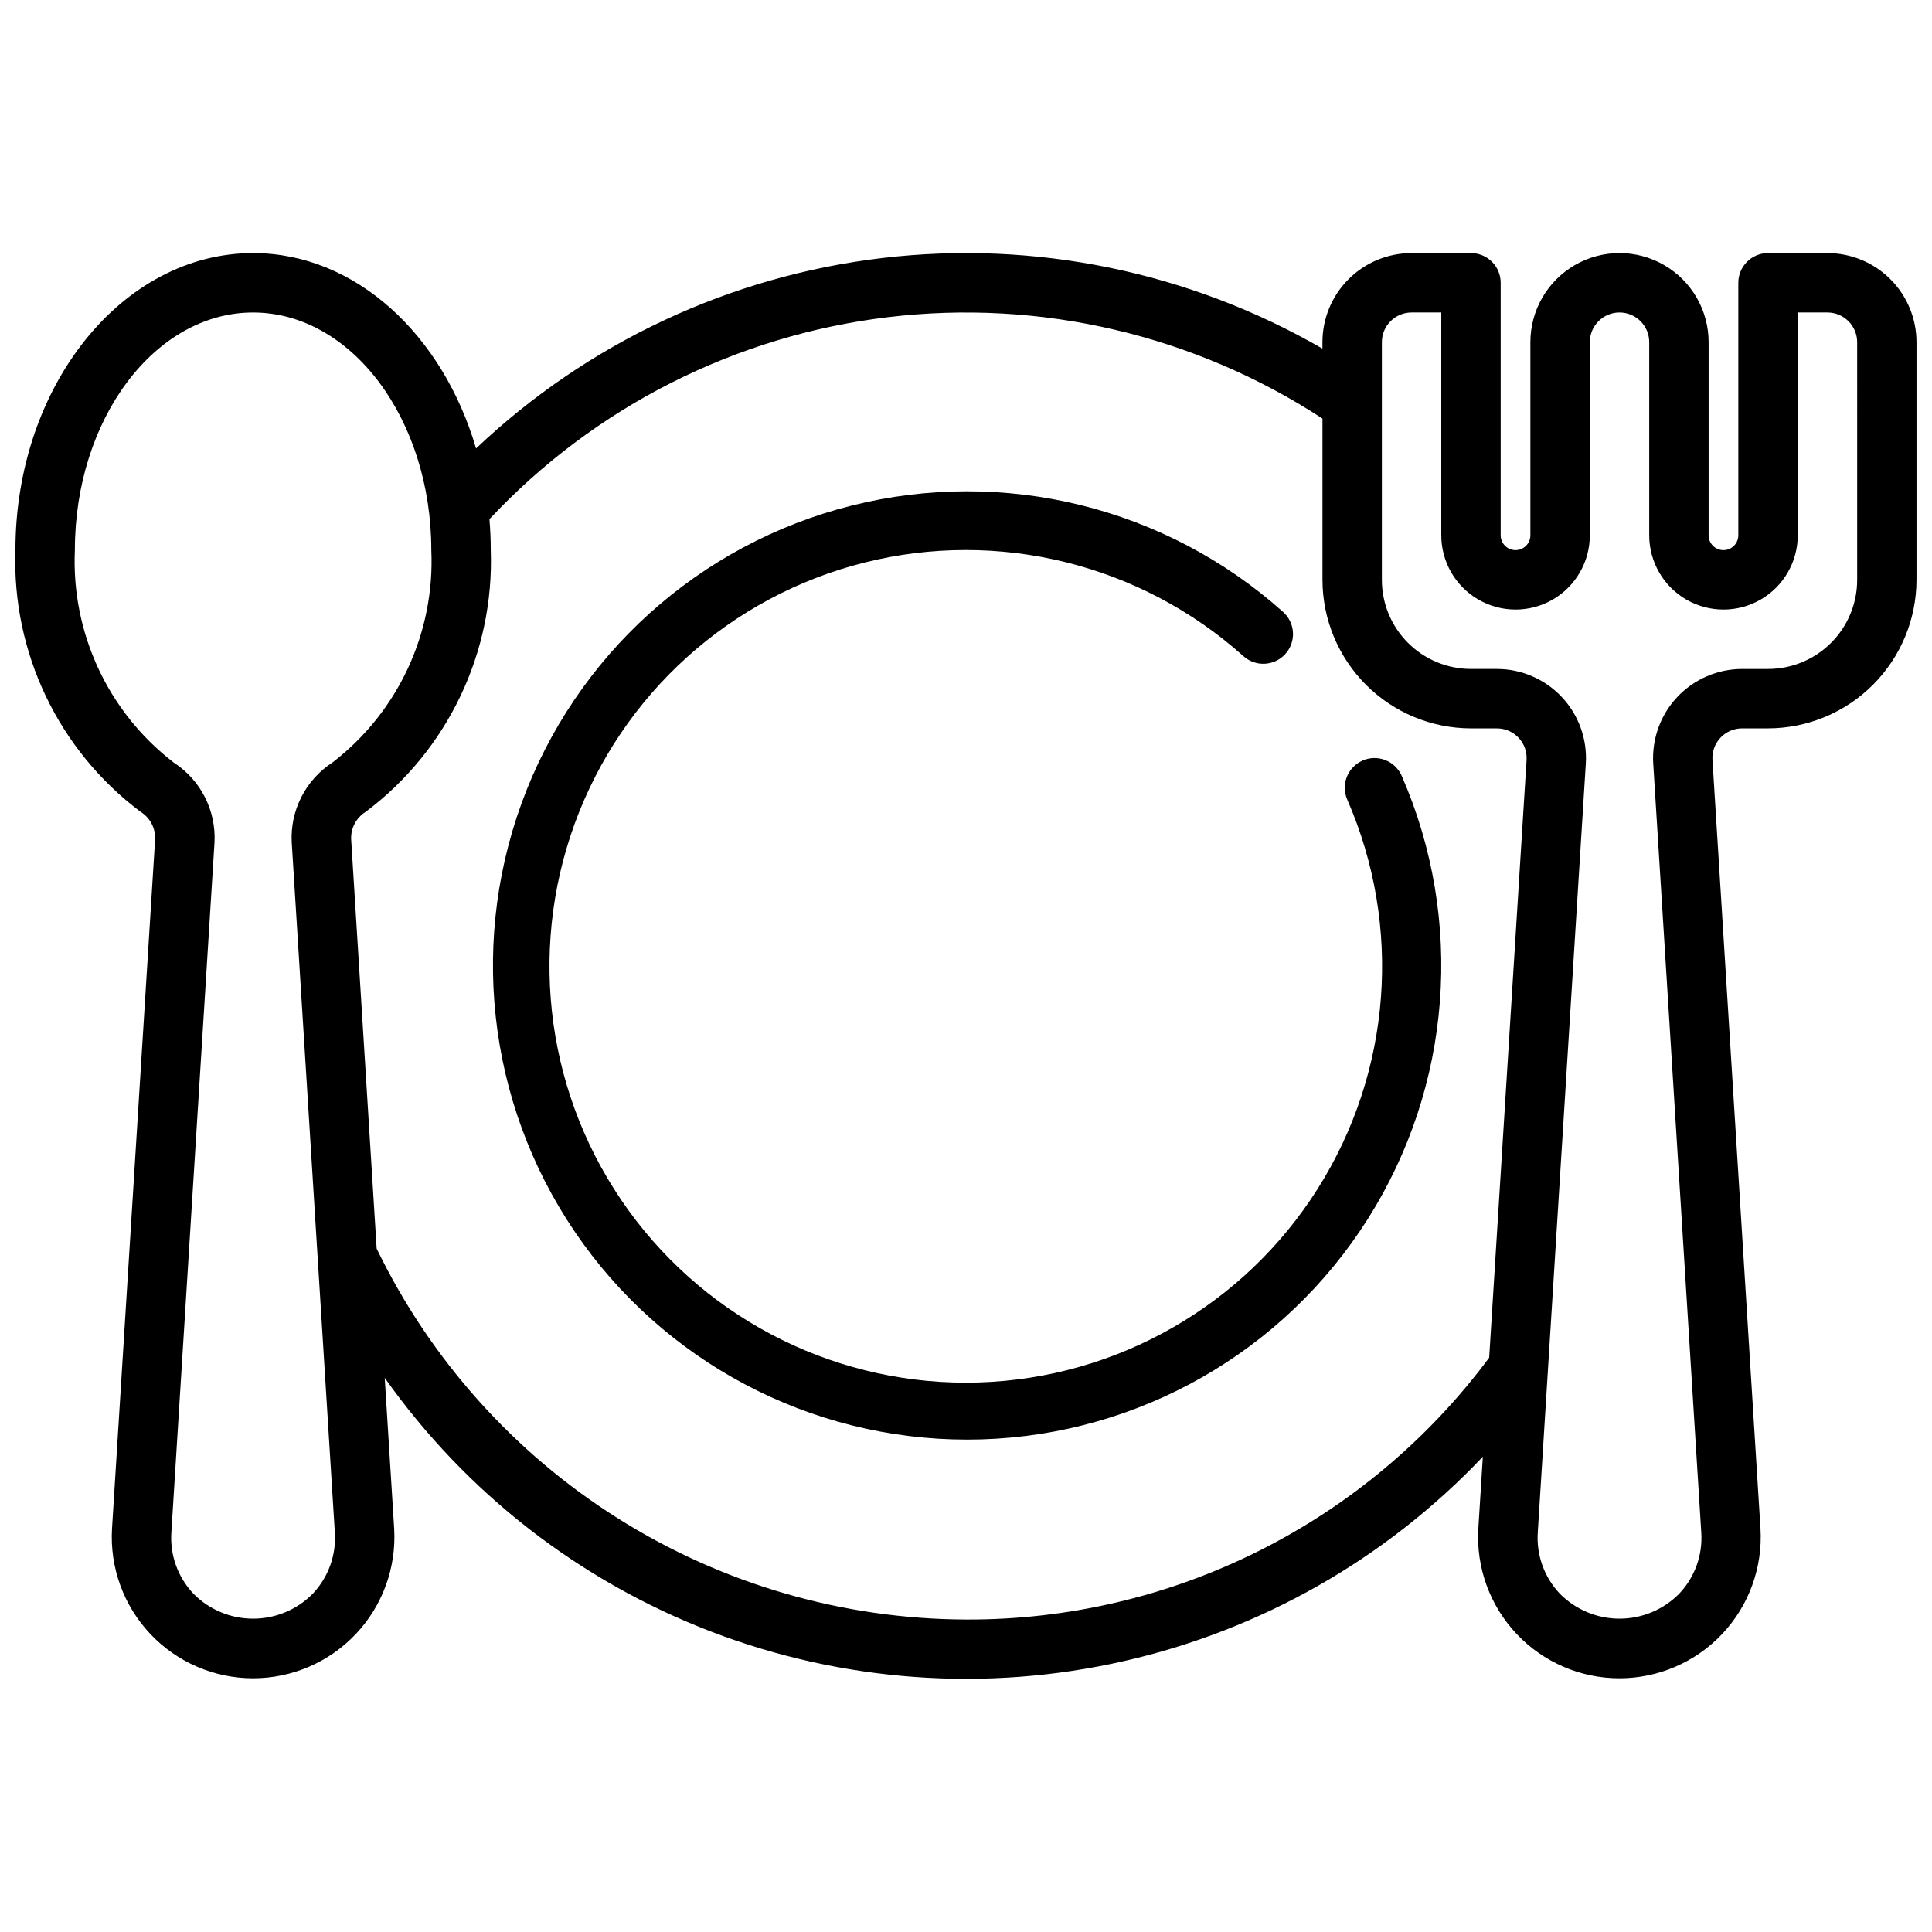 <?xml version="1.0" encoding="UTF-8"?>
<!-- The Best Svg Icon site in the world: iconSvg.co, Visit us! https://iconsvg.co -->
<svg width="800px" height="800px" version="1.1" viewBox="144 144 512 512" xmlns="http://www.w3.org/2000/svg">
 <defs>
  <clipPath id="a">
   <path d="m148.09 211h503.81v378h-503.81z"/>
  </clipPath>
 </defs>
 <path d="m505.11 345.55c-1.914 0.836-3.418 2.398-4.184 4.34-0.762 1.945-0.723 4.113 0.113 6.027 14.66 33.547 11.727 72.18-7.836 103.12-19.559 30.949-53.199 50.176-89.789 51.328-36.59 1.148-71.371-15.926-92.836-45.582-21.469-29.652-26.828-68.027-14.305-102.43 12.52-34.398 41.293-60.348 76.801-69.266 35.508-8.918 73.125 0.359 100.41 24.766 1.551 1.414 3.606 2.152 5.703 2.043 2.098-0.105 4.066-1.043 5.465-2.609 1.402-1.566 2.121-3.625 1.996-5.723-0.129-2.098-1.086-4.055-2.664-5.441-31.094-27.762-73.934-38.297-114.36-28.121-40.426 10.176-73.172 39.734-87.418 78.91-14.246 39.176-8.137 82.863 16.309 116.63 24.445 33.766 64.043 53.207 105.71 51.906 41.664-1.305 79.973-23.184 102.26-58.41 22.289-35.227 25.656-79.215 8.988-117.42-0.832-1.914-2.394-3.418-4.34-4.184-1.945-0.762-4.113-0.723-6.027 0.113z"/>
 <g clip-path="url(#a)">
  <path d="m628.29 211.07h-15.746c-4.348 0-7.871 3.523-7.871 7.871v66.914c0 2.172-1.762 3.934-3.938 3.934-2.172 0-3.934-1.762-3.934-3.934v-51.168c0-8.438-4.504-16.234-11.809-20.453-7.309-4.219-16.309-4.219-23.617 0s-11.809 12.016-11.809 20.453v51.168c0 2.172-1.762 3.934-3.934 3.934-2.176 0-3.938-1.762-3.938-3.934v-66.914c0-2.086-0.828-4.09-2.305-5.566s-3.481-2.305-5.566-2.305h-15.746c-6.262 0-12.27 2.488-16.699 6.918-4.43 4.426-6.918 10.434-6.918 16.699v1.699c-35.242-20.359-76.121-28.785-116.54-24.02-40.422 4.769-78.219 22.477-107.76 50.477-8.832-30.156-31.953-51.773-59.094-51.773-34.723 0-62.977 35.312-62.977 78.719-0.949 27.152 11.438 53.051 33.172 69.355 2.484 1.543 3.953 4.293 3.852 7.219l-11.43 182.77c-0.598 10.293 3.074 20.379 10.148 27.879 7.078 7.5 16.93 11.75 27.242 11.75 10.309 0 20.164-4.25 27.242-11.75 7.074-7.5 10.746-17.586 10.148-27.879l-2.504-39.98c21.551 30.473 51.656 53.871 86.504 67.238 34.852 13.363 72.879 16.094 109.28 7.844 36.402-8.246 69.539-27.105 95.223-54.191l-1.195 19.09h-0.004c-0.598 10.293 3.074 20.379 10.152 27.879s16.93 11.75 27.242 11.75c10.309 0 20.164-4.25 27.242-11.75 7.074-7.5 10.746-17.586 10.148-27.879l-12.727-203.74c-0.141-2.172 0.629-4.305 2.121-5.891s3.574-2.481 5.75-2.477h6.84c10.434-0.012 20.438-4.164 27.816-11.543 7.379-7.379 11.531-17.383 11.543-27.816v-62.977c0-6.266-2.488-12.273-6.918-16.699-4.426-4.43-10.434-6.918-16.695-6.918zm-401.39 355.27c-4.176 4.238-9.875 6.625-15.824 6.625-5.949 0-11.648-2.387-15.824-6.625-4.125-4.356-6.242-10.234-5.84-16.219l11.43-182.78c0.234-4.18-0.641-8.348-2.539-12.082-1.895-3.731-4.746-6.894-8.262-9.172-17.391-13.367-27.168-34.379-26.199-56.293 0-34.723 21.184-62.977 47.23-62.977s47.23 28.254 47.23 62.977h0.004c0.965 21.906-8.809 42.902-26.188 56.27-3.516 2.277-6.367 5.441-8.262 9.176-1.898 3.731-2.773 7.898-2.539 12.078l11.422 182.8c0.402 5.984-1.715 11.863-5.84 16.219zm173.11 6.848c-32.629-0.109-64.57-9.379-92.188-26.762-27.613-17.379-49.793-42.164-64.004-71.535l-6.762-108.52c-0.102-2.926 1.367-5.676 3.852-7.219 21.723-16.309 34.102-42.207 33.148-69.355 0-2.777-0.125-5.512-0.348-8.219 27.793-29.688 65.156-48.637 105.53-53.512s81.172 4.637 115.23 26.859v42.746c0.016 10.434 4.164 20.438 11.543 27.816 7.379 7.379 17.383 11.531 27.82 11.543h6.856c2.176-0.004 4.254 0.891 5.746 2.473 1.492 1.586 2.262 3.715 2.125 5.887l-9.91 158.4c-16.051 21.625-36.965 39.172-61.047 51.227-24.082 12.055-50.664 18.281-77.594 18.172zm236.16-275.52c0 6.262-2.488 12.27-6.918 16.695-4.43 4.43-10.438 6.918-16.699 6.918h-6.856c-6.519 0-12.75 2.695-17.215 7.449-4.465 4.754-6.762 11.141-6.356 17.648l12.73 203.74c0.402 5.984-1.715 11.863-5.844 16.219-4.172 4.238-9.871 6.625-15.82 6.625-5.949 0-11.648-2.387-15.824-6.625-4.125-4.356-6.242-10.234-5.84-16.219l12.73-203.75c0.406-6.508-1.895-12.891-6.359-17.645-4.465-4.75-10.691-7.445-17.211-7.445h-6.856c-6.266 0-12.273-2.488-16.699-6.918-4.43-4.426-6.918-10.434-6.918-16.695v-62.977c0-4.348 3.523-7.875 7.871-7.875h7.871v59.043c0 7.031 3.754 13.527 9.84 17.043 6.09 3.516 13.594 3.516 19.684 0 6.086-3.516 9.84-10.012 9.84-17.043v-51.168c0-4.348 3.523-7.875 7.871-7.875s7.871 3.527 7.871 7.875v51.168c0 7.031 3.75 13.527 9.84 17.043 6.09 3.516 13.59 3.516 19.68 0 6.09-3.516 9.84-10.012 9.84-17.043v-59.043h7.875c2.086 0 4.09 0.832 5.566 2.309 1.473 1.477 2.305 3.477 2.305 5.566z"/>
 </g>
</svg>